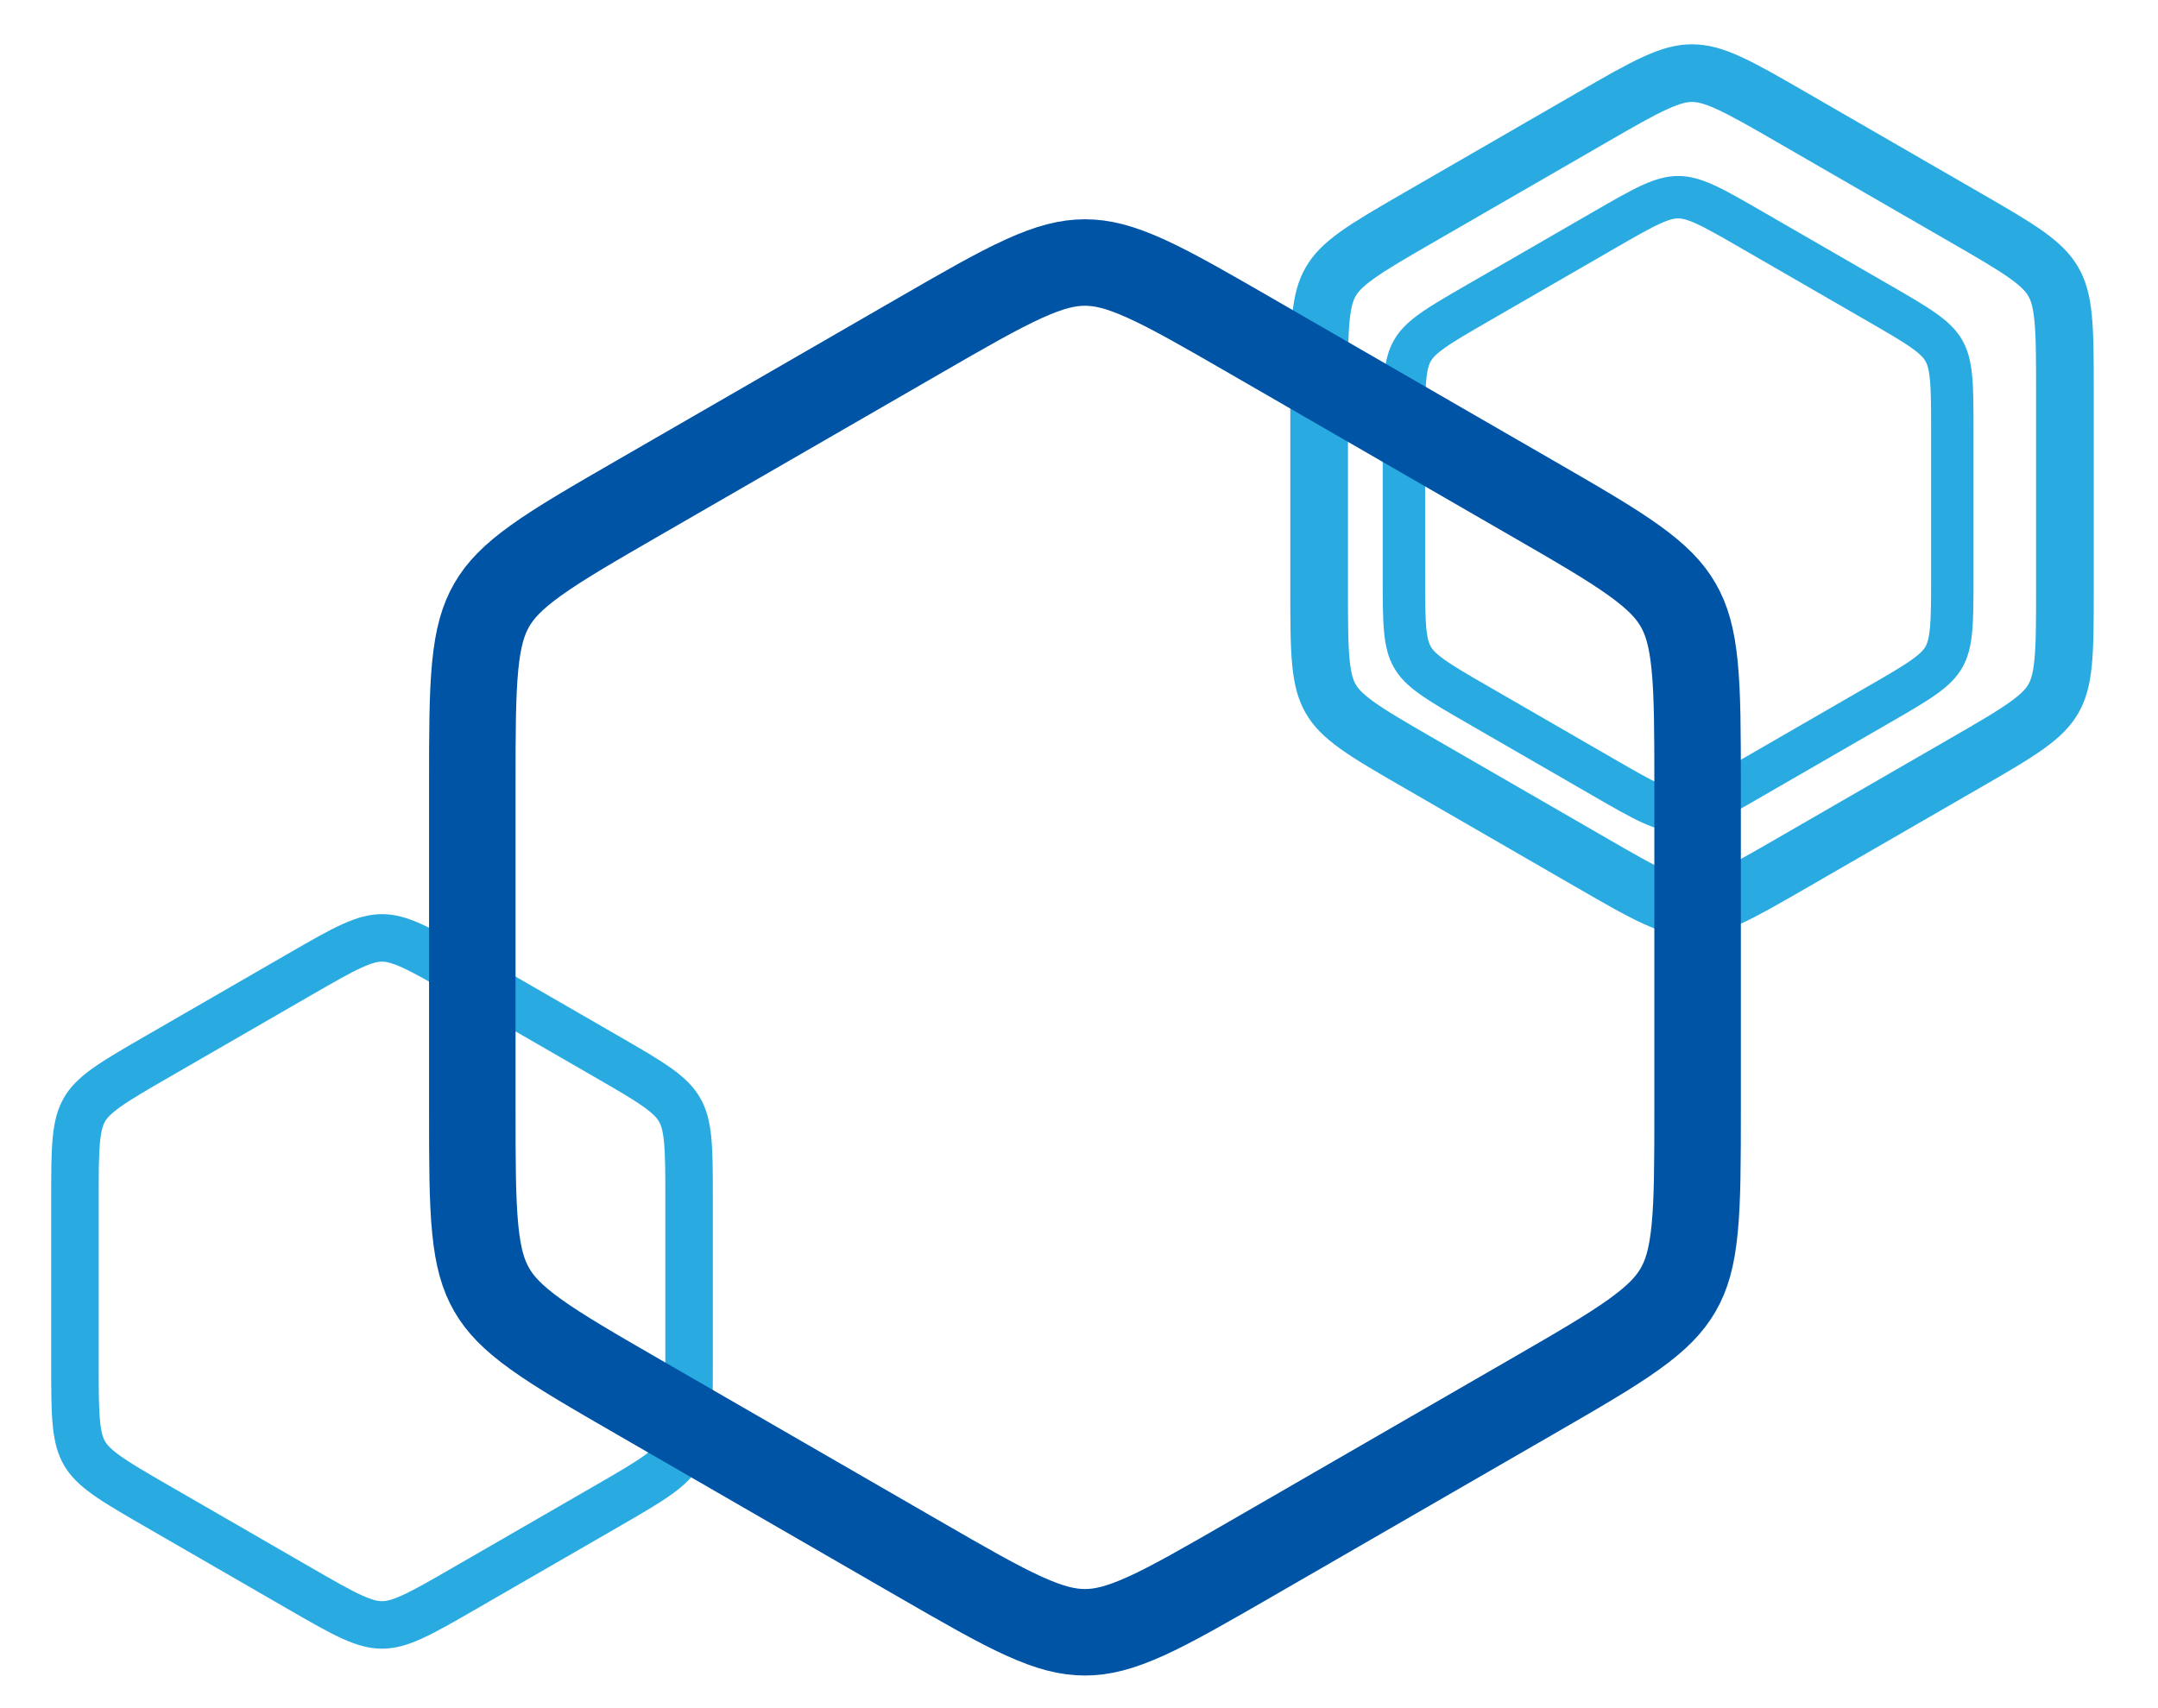 <svg width="72" height="57" viewBox="0 0 72 57" fill="none" xmlns="http://www.w3.org/2000/svg">
<path d="M53.086 3.938C54.041 3.386 54.698 3.008 55.244 2.761C55.77 2.523 56.122 2.44 56.453 2.44C56.784 2.44 57.137 2.523 57.663 2.761C58.208 3.008 58.865 3.386 59.82 3.938L65.527 7.233C66.482 7.784 67.138 8.164 67.625 8.513C68.094 8.849 68.342 9.113 68.507 9.4C68.673 9.686 68.778 10.033 68.834 10.608C68.893 11.203 68.894 11.961 68.894 13.065V19.654C68.894 20.757 68.893 21.515 68.834 22.111C68.778 22.686 68.673 23.032 68.507 23.319C68.342 23.605 68.094 23.87 67.625 24.206C67.138 24.555 66.482 24.935 65.527 25.486L59.82 28.781C58.865 29.332 58.208 29.711 57.663 29.958C57.137 30.196 56.784 30.279 56.453 30.279C56.122 30.279 55.77 30.196 55.244 29.958C54.698 29.711 54.041 29.332 53.086 28.781L47.379 25.486C46.424 24.935 45.768 24.555 45.281 24.206C44.812 23.87 44.564 23.605 44.399 23.319C44.233 23.032 44.129 22.686 44.072 22.111C44.013 21.515 44.012 20.757 44.012 19.654V13.065C44.012 11.961 44.013 11.203 44.072 10.608C44.129 10.033 44.233 9.686 44.399 9.4C44.564 9.113 44.812 8.849 45.281 8.513C45.768 8.164 46.424 7.784 47.379 7.233L53.086 3.938Z" stroke="#29ABE2" stroke-width="1.924"/>
<path d="M53.513 7.681C54.216 7.275 54.699 6.997 55.1 6.816C55.487 6.641 55.746 6.58 55.989 6.58C56.233 6.58 56.492 6.641 56.879 6.816C57.279 6.997 57.763 7.275 58.465 7.681L62.661 10.104C63.364 10.509 63.846 10.789 64.204 11.045C64.549 11.292 64.731 11.486 64.853 11.697C64.974 11.908 65.051 12.163 65.093 12.585C65.136 13.023 65.137 13.581 65.137 14.392V19.237C65.137 20.048 65.136 20.606 65.093 21.044C65.051 21.466 64.974 21.721 64.853 21.932C64.731 22.143 64.549 22.337 64.204 22.584C63.846 22.84 63.364 23.12 62.661 23.525L58.465 25.948C57.763 26.354 57.279 26.632 56.879 26.813C56.492 26.988 56.233 27.049 55.989 27.049C55.746 27.049 55.487 26.988 55.1 26.813C54.699 26.632 54.216 26.354 53.513 25.948L49.317 23.525C48.615 23.12 48.132 22.84 47.775 22.584C47.429 22.337 47.247 22.143 47.126 21.932C47.004 21.721 46.927 21.466 46.885 21.044C46.842 20.606 46.841 20.048 46.841 19.237V14.392C46.841 13.581 46.842 13.023 46.885 12.585C46.927 12.163 47.004 11.908 47.126 11.697C47.247 11.486 47.429 11.292 47.775 11.045C48.132 10.789 48.615 10.509 49.317 10.104L53.513 7.681Z" stroke="#29ABE2" stroke-width="1.415"/>
<path d="M9.972 32.531C10.759 32.077 11.3 31.765 11.749 31.562C12.182 31.366 12.473 31.297 12.745 31.297C13.018 31.297 13.308 31.366 13.741 31.562C14.191 31.765 14.732 32.077 15.518 32.531L20.218 35.244C21.005 35.698 21.545 36.011 21.946 36.298C22.332 36.575 22.536 36.793 22.672 37.029C22.809 37.265 22.895 37.55 22.942 38.024C22.99 38.514 22.991 39.139 22.991 40.047V45.474C22.991 46.382 22.99 47.007 22.942 47.497C22.895 47.97 22.809 48.256 22.672 48.492C22.536 48.728 22.332 48.945 21.946 49.222C21.545 49.51 21.005 49.822 20.218 50.277L15.518 52.99C14.732 53.444 14.191 53.756 13.741 53.959C13.308 54.155 13.018 54.223 12.745 54.223C12.473 54.223 12.182 54.155 11.749 53.959C11.3 53.756 10.759 53.444 9.972 52.99L5.273 50.277C4.486 49.822 3.946 49.51 3.545 49.222C3.159 48.945 2.954 48.728 2.818 48.492C2.682 48.256 2.596 47.97 2.549 47.497C2.501 47.007 2.5 46.382 2.5 45.474V40.047C2.5 39.139 2.501 38.514 2.549 38.024C2.596 37.55 2.682 37.265 2.818 37.029C2.954 36.793 3.159 36.575 3.545 36.298C3.946 36.011 4.486 35.698 5.273 35.244L9.972 32.531Z" stroke="#29ABE2" stroke-width="1.585"/>
<path d="M30.637 11.223C32.194 10.323 33.274 9.702 34.171 9.296C35.039 8.902 35.634 8.76 36.198 8.76C36.763 8.76 37.357 8.902 38.226 9.296C39.123 9.702 40.202 10.323 41.76 11.223L51.077 16.602C52.635 17.501 53.712 18.125 54.513 18.699C55.288 19.255 55.708 19.698 55.99 20.187C56.273 20.676 56.447 21.262 56.54 22.211C56.637 23.191 56.639 24.436 56.639 26.235V36.994C56.639 38.792 56.637 40.037 56.54 41.018C56.447 41.966 56.273 42.552 55.99 43.041C55.708 43.53 55.288 43.974 54.513 44.529C53.712 45.103 52.635 45.727 51.077 46.626L41.76 52.006C40.202 52.905 39.123 53.526 38.226 53.933C37.357 54.326 36.763 54.468 36.198 54.468C35.634 54.468 35.039 54.326 34.171 53.933C33.274 53.526 32.194 52.905 30.637 52.006L21.319 46.626C19.762 45.727 18.684 45.103 17.884 44.529C17.109 43.974 16.689 43.53 16.407 43.041C16.124 42.552 15.95 41.966 15.856 41.018C15.76 40.037 15.758 38.792 15.758 36.994V26.235C15.758 24.436 15.76 23.191 15.856 22.211C15.95 21.262 16.124 20.676 16.407 20.187C16.689 19.698 17.109 19.255 17.884 18.699C18.684 18.125 19.762 17.501 21.319 16.602L30.637 11.223Z" stroke="#0054A6" stroke-width="2.886"/>
</svg>
